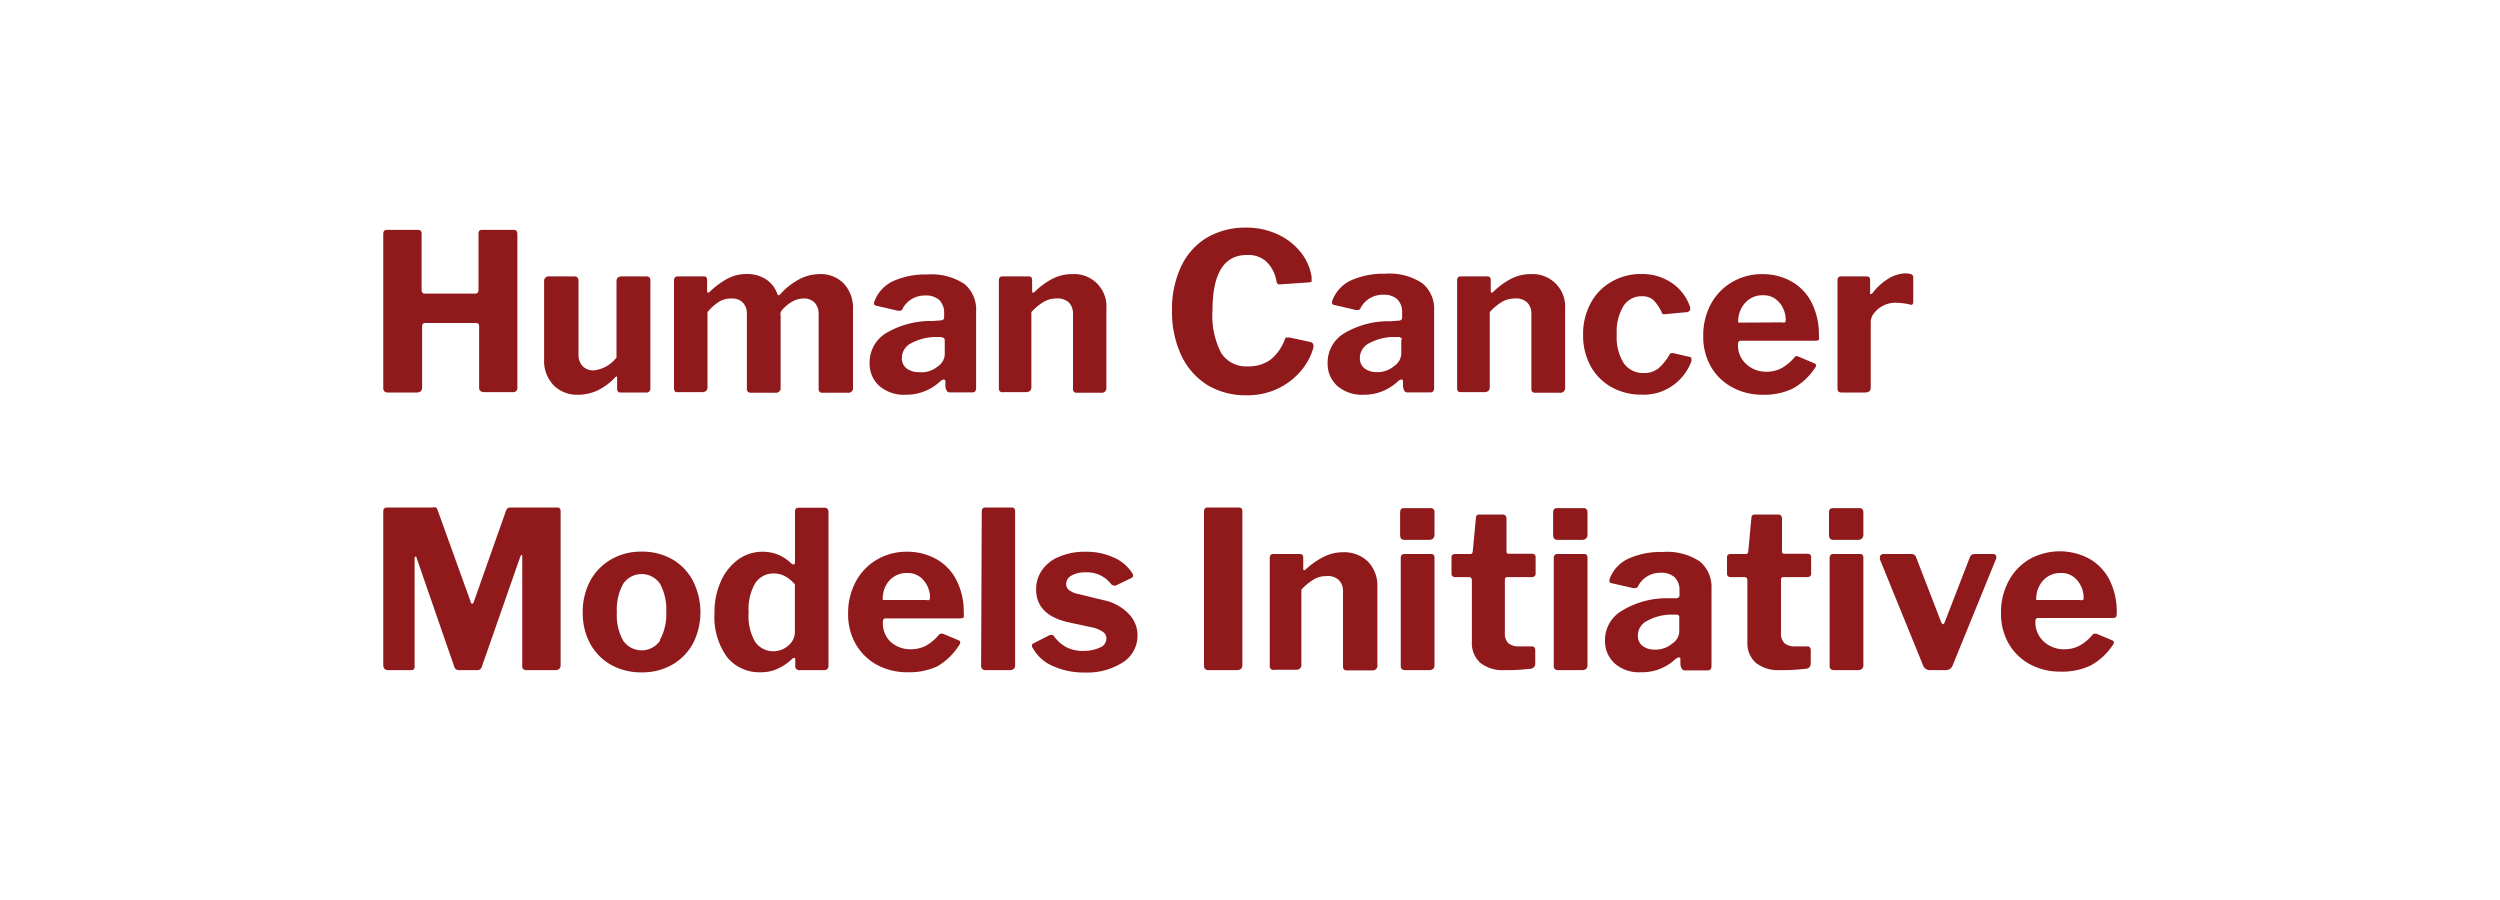 <svg id="Layer_4" data-name="Layer 4" xmlns="http://www.w3.org/2000/svg" viewBox="0 0 200 72"><defs><style>.cls-1{fill:#90191c;}</style></defs><title>logo-human-cancer-models-initiative-nav</title><path class="cls-1" d="M34,25.84a.24.24,0,0,0-.17.07.25.25,0,0,0-.06.16V31a.38.38,0,0,1-.11.3.53.53,0,0,1-.36.1H31.05a.41.41,0,0,1-.3-.09.38.38,0,0,1-.09-.28V18.73c0-.23.1-.34.28-.34h2.51c.19,0,.28.11.28.32V23.2c0,.19.09.29.26.29h4c.19,0,.29-.09.29-.28v-4.5c0-.21.08-.32.26-.32H41.1c.19,0,.29.11.29.34V31a.33.33,0,0,1-.38.37H38.78a.54.54,0,0,1-.35-.09.39.39,0,0,1-.1-.31V26.07a.22.22,0,0,0-.07-.17.24.24,0,0,0-.18-.06Z"/><path class="cls-1" d="M49.32,28.6V22.51c0-.27.15-.4.45-.4h1.9a.39.39,0,0,1,.29.09.41.41,0,0,1,.07.28l0,8.6a.34.34,0,0,1-.08.23.25.25,0,0,1-.2.09H49.63c-.17,0-.26-.1-.26-.3v-.86c0-.07,0-.11,0-.12s-.08,0-.14.05a4.69,4.69,0,0,1-1.46,1.08,3.7,3.7,0,0,1-1.56.33,2.61,2.61,0,0,1-1.93-.77,2.8,2.8,0,0,1-.75-2.06V22.53a.37.37,0,0,1,.42-.42h2c.22,0,.33.12.33.37v5.89a1.28,1.28,0,0,0,.33.92,1.18,1.18,0,0,0,.9.34A2.65,2.65,0,0,0,49.32,28.6Z"/><path class="cls-1" d="M54,31.32a.38.38,0,0,1-.08-.27V22.44A.34.34,0,0,1,54,22.2a.27.27,0,0,1,.21-.09h2.1c.18,0,.26.1.26.3v.86c0,.09,0,.14.09.14a.19.19,0,0,0,.12-.07,6.78,6.78,0,0,1,1.44-1.06,3.24,3.24,0,0,1,1.49-.36,2.77,2.77,0,0,1,1.58.43,2.33,2.33,0,0,1,.91,1.2.08.08,0,0,0,.07.07.24.24,0,0,0,.16-.09,5.38,5.38,0,0,1,1.46-1.16,3.47,3.47,0,0,1,1.62-.44,2.58,2.58,0,0,1,2,.76,2.87,2.87,0,0,1,.73,2.07V31a.37.37,0,0,1-.42.42h-2a.33.33,0,0,1-.26-.08.38.38,0,0,1-.07-.27V25.12a1.28,1.28,0,0,0-.32-.91,1.18,1.18,0,0,0-.89-.33,1.83,1.83,0,0,0-.92.26,3.21,3.21,0,0,0-.77.63.74.74,0,0,0-.14.23.67.67,0,0,0,0,.26V31a.37.37,0,0,1-.42.42H60.08a.36.36,0,0,1-.25-.08.34.34,0,0,1-.08-.27V25.12a1.28,1.28,0,0,0-.32-.91,1.19,1.19,0,0,0-.91-.33,1.89,1.89,0,0,0-1,.26,4,4,0,0,0-.92.83v6a.38.38,0,0,1-.11.3.49.49,0,0,1-.35.1H54.31A.44.44,0,0,1,54,31.32Z"/><path class="cls-1" d="M72.42,31.58a3,3,0,0,1-2.08-.71A2.39,2.39,0,0,1,69.57,29a2.72,2.72,0,0,1,1.35-2.37,7,7,0,0,1,3.71-.95l.63-.05a.31.31,0,0,0,.19-.06.22.22,0,0,0,.08-.18V25A1.4,1.4,0,0,0,75.14,24a1.55,1.55,0,0,0-1.1-.36,2,2,0,0,0-1.83,1.05.22.22,0,0,1-.22.17h-.16l-1.76-.41a.18.18,0,0,1-.15-.19A.6.6,0,0,1,70,24a2.87,2.87,0,0,1,1.5-1.53,6.2,6.2,0,0,1,2.67-.51,4.76,4.76,0,0,1,3,.77,2.66,2.66,0,0,1,.92,2.16V31a.46.46,0,0,1-.07.3.3.3,0,0,1-.26.09H76a.29.29,0,0,1-.26-.12,1,1,0,0,1-.11-.37l0-.39c0-.1-.06-.15-.14-.15a.54.54,0,0,0-.26.14A4,4,0,0,1,72.42,31.58Zm3-4.54a.23.23,0,0,0-.21-.08l-.49,0a4.28,4.28,0,0,0-1.79.48,1.32,1.32,0,0,0-.78,1.19,1,1,0,0,0,.36.83,1.59,1.59,0,0,0,1,.31A2,2,0,0,0,75,29.33a1.25,1.25,0,0,0,.58-.93V27.26A.32.32,0,0,0,75.47,27Z"/><path class="cls-1" d="M80,31.32a.34.34,0,0,1-.09-.27V22.44c0-.22.09-.33.28-.33h2.12c.17,0,.26.1.26.3v.86c0,.09,0,.14.09.14a.19.19,0,0,0,.12-.07,6,6,0,0,1,1.44-1.05,3.38,3.38,0,0,1,1.53-.36,2.58,2.58,0,0,1,2.76,2.77V31a.37.37,0,0,1-.42.42H86.17a.33.33,0,0,1-.26-.08.38.38,0,0,1-.07-.27V25.12a1.25,1.25,0,0,0-.33-.92,1.31,1.31,0,0,0-1-.32,2,2,0,0,0-1,.26,4.25,4.25,0,0,0-1,.83v6a.38.38,0,0,1-.11.3.49.49,0,0,1-.35.1H80.3A.41.41,0,0,1,80,31.32Z"/><path class="cls-1" d="M102.17,18.73A5,5,0,0,1,104,20.11a4.08,4.08,0,0,1,.92,2,.86.86,0,0,1,0,.28.17.17,0,0,1,0,.14.34.34,0,0,1-.16.06l-2.37.16a.25.25,0,0,1-.2-.06.56.56,0,0,1-.08-.21,2.79,2.79,0,0,0-.77-1.52,2.1,2.1,0,0,0-1.54-.56Q97,20.36,97,24.84a6.48,6.48,0,0,0,.7,3.41,2.38,2.38,0,0,0,2.14,1.06,3,3,0,0,0,1.78-.52,3.65,3.65,0,0,0,1.19-1.72A.21.21,0,0,1,103,27h.16l1.72.37c.16.06.23.21.19.44a4.75,4.75,0,0,1-.81,1.63,5.49,5.49,0,0,1-1.8,1.53,5.59,5.59,0,0,1-2.77.65,5.84,5.84,0,0,1-3.15-.85,5.6,5.6,0,0,1-2.06-2.39,8.24,8.24,0,0,1-.72-3.55,8,8,0,0,1,.72-3.49A5.33,5.33,0,0,1,96.57,19a6.09,6.09,0,0,1,3.15-.79A5.81,5.81,0,0,1,102.17,18.73Z"/><path class="cls-1" d="M109.06,31.58a3,3,0,0,1-2.08-.71,2.39,2.39,0,0,1-.77-1.85,2.72,2.72,0,0,1,1.35-2.37,6.94,6.94,0,0,1,3.71-.95l.63-.05a.31.31,0,0,0,.19-.06.22.22,0,0,0,.08-.18V25a1.4,1.4,0,0,0-.39-1.06,1.55,1.55,0,0,0-1.1-.36,2,2,0,0,0-1.83,1.05.22.22,0,0,1-.22.17h-.16l-1.76-.41a.18.18,0,0,1-.15-.19.6.6,0,0,1,.07-.26,2.87,2.87,0,0,1,1.5-1.53,6.23,6.23,0,0,1,2.67-.51,4.71,4.71,0,0,1,3,.77,2.64,2.64,0,0,1,.93,2.16V31a.46.46,0,0,1-.07.3.3.3,0,0,1-.26.09H112.6a.28.28,0,0,1-.25-.12,1,1,0,0,1-.11-.37l0-.39c0-.1-.06-.15-.14-.15a.5.5,0,0,0-.26.14A3.94,3.94,0,0,1,109.06,31.58Zm3-4.54a.23.23,0,0,0-.21-.08l-.49,0a4.24,4.24,0,0,0-1.79.48,1.32,1.32,0,0,0-.78,1.19,1,1,0,0,0,.36.83,1.59,1.59,0,0,0,1,.31,2,2,0,0,0,1.37-.48,1.25,1.25,0,0,0,.58-.93V27.26A.32.32,0,0,0,112.11,27Z"/><path class="cls-1" d="M116.65,31.32a.38.38,0,0,1-.08-.27V22.44c0-.22.09-.33.28-.33H119c.17,0,.26.1.26.3v.86c0,.09,0,.14.09.14a.22.22,0,0,0,.12-.07,6,6,0,0,1,1.44-1.05,3.38,3.38,0,0,1,1.53-.36,2.6,2.6,0,0,1,2.77,2.77V31a.38.38,0,0,1-.43.42h-1.94a.33.33,0,0,1-.26-.08.38.38,0,0,1-.07-.27V25.12a1.25,1.25,0,0,0-.33-.92,1.3,1.3,0,0,0-1-.32,2,2,0,0,0-1,.26,4.25,4.25,0,0,0-1,.83v6a.38.38,0,0,1-.11.3.47.47,0,0,1-.35.1h-1.87A.46.46,0,0,1,116.65,31.32Z"/><path class="cls-1" d="M133.85,22.71a3.77,3.77,0,0,1,1.37,1.89c0,.09,0,.15,0,.17s-.09.17-.25.2l-1.84.17h0c-.11,0-.18-.06-.21-.19a3.62,3.62,0,0,0-.64-.94,1.33,1.33,0,0,0-.92-.31,1.69,1.69,0,0,0-1.48.78,3.94,3.94,0,0,0-.54,2.27,3.91,3.91,0,0,0,.57,2.32,1.87,1.87,0,0,0,1.59.77,1.76,1.76,0,0,0,1.17-.37,4,4,0,0,0,.9-1.12.17.17,0,0,1,.11-.1h.18l1.3.3a.16.16,0,0,1,.16.18l0,.15a4.12,4.12,0,0,1-1.35,1.85,4,4,0,0,1-2.66.84,4.82,4.82,0,0,1-2.41-.61,4.28,4.28,0,0,1-1.66-1.69,5.09,5.09,0,0,1-.59-2.49,5.16,5.16,0,0,1,.6-2.52,4.32,4.32,0,0,1,1.67-1.72,4.65,4.65,0,0,1,2.39-.62A4.17,4.17,0,0,1,133.85,22.71Z"/><path class="cls-1" d="M139.7,29.13a2.34,2.34,0,0,0,1.64.61,2.59,2.59,0,0,0,1.17-.28,3.68,3.68,0,0,0,1.07-.9.21.21,0,0,1,.14-.07.62.62,0,0,1,.18.05l1.26.53a.17.17,0,0,1,.12.17.27.27,0,0,1-.07.18,5.08,5.08,0,0,1-1.8,1.67,5.24,5.24,0,0,1-2.4.49,5,5,0,0,1-2.44-.6,4.31,4.31,0,0,1-1.7-1.66,4.72,4.72,0,0,1-.61-2.43,5.27,5.27,0,0,1,.63-2.6,4.47,4.47,0,0,1,1.71-1.74,4.64,4.64,0,0,1,2.35-.62,4.73,4.73,0,0,1,2.37.59,4,4,0,0,1,1.61,1.69,5.58,5.58,0,0,1,.58,2.63.82.82,0,0,1,0,.32c0,.06-.12.09-.26.1h-6c-.14,0-.21.1-.21.28A2,2,0,0,0,139.7,29.13Zm2.87-3.34a.42.42,0,0,0,.24,0s.05-.1.05-.21a2.19,2.19,0,0,0-.21-.91,1.93,1.93,0,0,0-.61-.75,1.61,1.61,0,0,0-1-.3,1.85,1.85,0,0,0-1.44.62,2.18,2.18,0,0,0-.54,1.57Z"/><path class="cls-1" d="M147,31.05V22.44c0-.22.09-.33.28-.33h2.05c.19,0,.28.1.28.3v1a.14.14,0,0,0,0,.11.09.09,0,0,0,.07,0,.26.26,0,0,0,.14-.09,4.44,4.44,0,0,1,1.24-1.13,2.76,2.76,0,0,1,1.37-.43q.63,0,.63.3v2a.25.25,0,0,1-.07.19.18.18,0,0,1-.19,0,5.32,5.32,0,0,0-1.23-.14,2.12,2.12,0,0,0-.89.22,2.21,2.21,0,0,0-.73.58,1.17,1.17,0,0,0-.29.73V31c0,.27-.15.4-.46.4h-1.87C147.07,31.4,147,31.28,147,31.05Z"/><path class="cls-1" d="M30.76,53.5a.45.45,0,0,1-.1-.3V40.93q0-.33.3-.33h3.63a.63.63,0,0,1,.28,0,.37.37,0,0,1,.14.21l2.65,7.35c0,.09.07.14.12.14s.09-.05.12-.14L40.43,41c.07-.27.2-.4.38-.4h3.77c.18,0,.27.1.27.31V53.19a.41.41,0,0,1-.11.32.45.45,0,0,1-.33.1H42.15a.42.42,0,0,1-.29-.08.38.38,0,0,1-.08-.27V44.53c0-.09,0-.13-.05-.13s-.07.05-.11.14l-3.07,8.79a.36.36,0,0,1-.36.28H36.73a.37.37,0,0,1-.39-.28l-3-8.66c0-.1-.07-.14-.1-.14s-.07,0-.07.15v8.61a.35.35,0,0,1-.07.26.36.36,0,0,1-.25.06H31A.35.35,0,0,1,30.76,53.5Z"/><path class="cls-1" d="M48.87,53.18a4.35,4.35,0,0,1-1.66-1.69A5.16,5.16,0,0,1,46.62,49a5.27,5.27,0,0,1,.6-2.54,4.44,4.44,0,0,1,1.69-1.72,4.76,4.76,0,0,1,2.42-.61,4.86,4.86,0,0,1,2.46.62,4.3,4.3,0,0,1,1.65,1.73,5.55,5.55,0,0,1,0,5,4.4,4.4,0,0,1-1.67,1.7,4.82,4.82,0,0,1-2.45.61A4.89,4.89,0,0,1,48.87,53.18Zm3.93-2A4.2,4.2,0,0,0,53.3,49a4.31,4.31,0,0,0-.5-2.3,1.78,1.78,0,0,0-2.94,0,4.22,4.22,0,0,0-.51,2.3,4.09,4.09,0,0,0,.51,2.26,1.79,1.79,0,0,0,2.94,0Z"/><path class="cls-1" d="M63.62,53.26v-.49c0-.1,0-.14-.08-.14a.3.3,0,0,0-.16.07,4.26,4.26,0,0,1-1.12.78,3.19,3.19,0,0,1-1.44.3,3.29,3.29,0,0,1-2.66-1.22,5.46,5.46,0,0,1-1-3.53,6,6,0,0,1,.52-2.55,4.32,4.32,0,0,1,1.39-1.73A3.3,3.3,0,0,1,61,44.14a3.26,3.26,0,0,1,1.24.23,3.42,3.42,0,0,1,1.06.7.36.36,0,0,0,.18.09c.08,0,.12-.08.12-.23v-4c0-.21.09-.31.28-.31H66a.25.25,0,0,1,.2.09.36.36,0,0,1,.08.24V53.24a.38.38,0,0,1-.09.28.44.44,0,0,1-.32.09H64A.32.32,0,0,1,63.62,53.26Zm-.83-7.17a1.86,1.86,0,0,0-.89-.21,1.71,1.71,0,0,0-1.47.76A4.11,4.11,0,0,0,59.89,49a4.13,4.13,0,0,0,.52,2.35,1.79,1.79,0,0,0,2.67.28,1.39,1.39,0,0,0,.51-1.07V46.74A3,3,0,0,0,62.79,46.09Z"/><path class="cls-1" d="M71.24,51.34a2.35,2.35,0,0,0,1.64.6,2.58,2.58,0,0,0,1.17-.27,3.68,3.68,0,0,0,1.07-.9.21.21,0,0,1,.14-.07.41.41,0,0,1,.18,0l1.26.53a.17.17,0,0,1,.12.17.27.27,0,0,1-.07.18A5.08,5.08,0,0,1,75,53.3a5.34,5.34,0,0,1-2.4.48,5.06,5.06,0,0,1-2.44-.59,4.38,4.38,0,0,1-1.7-1.66,4.77,4.77,0,0,1-.61-2.43,5.24,5.24,0,0,1,.63-2.6,4.43,4.43,0,0,1,1.71-1.75,4.63,4.63,0,0,1,2.35-.61,4.73,4.73,0,0,1,2.37.59,4,4,0,0,1,1.61,1.69,5.55,5.55,0,0,1,.58,2.63.82.82,0,0,1,0,.32c0,.05-.11.09-.26.1h-6c-.14,0-.21.09-.21.28A2.06,2.06,0,0,0,71.24,51.34ZM74.11,48a.38.38,0,0,0,.24,0s.05-.09.05-.2a2,2,0,0,0-.21-.91,1.93,1.93,0,0,0-.61-.75,1.61,1.61,0,0,0-1-.3,1.87,1.87,0,0,0-1.44.61A2.22,2.22,0,0,0,70.62,48Z"/><path class="cls-1" d="M81.21,53.19a.41.41,0,0,1-.11.32.51.51,0,0,1-.37.1H78.88a.4.4,0,0,1-.3-.09.38.38,0,0,1-.09-.28l.05-12.31c0-.22.1-.33.28-.33h2.12c.18,0,.27.1.27.31Z"/><path class="cls-1" d="M86.83,45.79a2.16,2.16,0,0,0-1.1.25.78.78,0,0,0-.44.7.62.62,0,0,0,.2.44,1.68,1.68,0,0,0,.78.34l2,.49a3.88,3.88,0,0,1,2,1.07A2.44,2.44,0,0,1,91,50.79,2.52,2.52,0,0,1,89.81,53a5.24,5.24,0,0,1-3,.8,6,6,0,0,1-2.61-.53,3.27,3.27,0,0,1-1.56-1.4.37.37,0,0,1-.09-.22.18.18,0,0,1,.13-.18l1.19-.61a.49.49,0,0,1,.24-.07.27.27,0,0,1,.19.08,3,3,0,0,0,.94.87,2.86,2.86,0,0,0,1.47.33A3.05,3.05,0,0,0,88,51.8a.77.77,0,0,0,.51-.72.62.62,0,0,0-.26-.52,2.29,2.29,0,0,0-.89-.37l-1.81-.39c-1.77-.38-2.66-1.26-2.66-2.64a2.62,2.62,0,0,1,.48-1.56,3.07,3.07,0,0,1,1.38-1.07,5.18,5.18,0,0,1,2.1-.39,5.29,5.29,0,0,1,2.27.47,3.27,3.27,0,0,1,1.43,1.2.4.4,0,0,1,.1.24.21.21,0,0,1-.12.18l-1.26.61a.29.29,0,0,1-.14,0,.31.31,0,0,1-.26-.14A2.42,2.42,0,0,0,86.83,45.79Z"/><path class="cls-1" d="M99.11,40.6c.18,0,.28.1.28.31V53.19a.41.41,0,0,1-.11.32.51.51,0,0,1-.37.1H96.7a.37.37,0,0,1-.29-.09.38.38,0,0,1-.09-.28V40.93c0-.22.09-.33.28-.33Z"/><path class="cls-1" d="M101.67,53.53a.34.34,0,0,1-.09-.27V44.65c0-.22.09-.33.28-.33H104c.17,0,.26.1.26.29v.86c0,.1,0,.14.09.14a.15.15,0,0,0,.12-.07,6.19,6.19,0,0,1,1.44-1,3.38,3.38,0,0,1,1.53-.36,2.72,2.72,0,0,1,2,.75,2.76,2.76,0,0,1,.75,2v6.28a.37.37,0,0,1-.42.42h-2a.33.33,0,0,1-.26-.08.38.38,0,0,1-.07-.27V47.33a1.23,1.23,0,0,0-.33-.92,1.26,1.26,0,0,0-1-.32,1.87,1.87,0,0,0-1,.26,4.4,4.4,0,0,0-1,.82v6a.4.4,0,0,1-.11.31.47.47,0,0,1-.35.1H102A.41.41,0,0,1,101.67,53.53Z"/><path class="cls-1" d="M114.76,42.75c0,.3-.16.44-.47.44H112.4a.41.41,0,0,1-.3-.09.46.46,0,0,1-.09-.31V41c0-.23.1-.35.3-.35h2.17a.25.25,0,0,1,.2.09.32.32,0,0,1,.08.24Zm0,10.44a.41.41,0,0,1-.11.32.51.51,0,0,1-.37.1h-1.84a.41.41,0,0,1-.3-.09.43.43,0,0,1-.08-.28V44.65q0-.33.3-.33h2.13c.18,0,.27.1.27.29Z"/><path class="cls-1" d="M120.58,46.17c-.13,0-.19.07-.19.21v4.23a1.09,1.09,0,0,0,.28.85,1.3,1.3,0,0,0,.89.25h1a.24.24,0,0,1,.19.08.32.32,0,0,1,.07.22v1.07a.4.4,0,0,1-.39.42,15.65,15.65,0,0,1-2.09.11,2.87,2.87,0,0,1-1.91-.58,2.11,2.11,0,0,1-.68-1.68V46.44c0-.18-.08-.27-.23-.27h-1.07c-.22,0-.33-.09-.33-.29v-1.3c0-.18.1-.26.31-.26h1.21c.1,0,.16-.07.18-.2l.25-2.66c0-.2.11-.3.26-.3h1.91a.25.25,0,0,1,.2.09.36.36,0,0,1,.08.24v2.63a.16.16,0,0,0,.18.18h1.84c.21,0,.31.09.31.28v1.3c0,.2-.12.29-.35.29Z"/><path class="cls-1" d="M127,42.75c0,.3-.16.44-.47.44h-1.9a.37.37,0,0,1-.29-.09.46.46,0,0,1-.09-.31V41c0-.23.1-.35.3-.35h2.17a.25.25,0,0,1,.2.09.36.36,0,0,1,.08.24Zm0,10.44a.41.41,0,0,1-.11.32.51.51,0,0,1-.37.1h-1.84a.41.41,0,0,1-.3-.09.38.38,0,0,1-.08-.28V44.65c0-.22.1-.33.29-.33h2.14c.18,0,.27.1.27.29Z"/><path class="cls-1" d="M131.26,53.78a2.94,2.94,0,0,1-2.09-.71,2.41,2.41,0,0,1-.77-1.85,2.71,2.71,0,0,1,1.35-2.36,6.89,6.89,0,0,1,3.72-1l.63,0a.28.28,0,0,0,.18-.06.22.22,0,0,0,.08-.19v-.37a1.42,1.42,0,0,0-.38-1.05,1.58,1.58,0,0,0-1.11-.37,2,2,0,0,0-1.82,1.06.24.24,0,0,1-.23.17l-.16,0-1.75-.4a.18.18,0,0,1-.16-.19.89.89,0,0,1,.07-.27,2.89,2.89,0,0,1,1.5-1.52,6.23,6.23,0,0,1,2.67-.51,4.74,4.74,0,0,1,3,.76,2.65,2.65,0,0,1,.93,2.17v6.15a.47.47,0,0,1-.07.3.33.33,0,0,1-.26.09H134.8a.26.26,0,0,1-.25-.13.89.89,0,0,1-.12-.36l0-.39c0-.1,0-.16-.14-.16a.73.73,0,0,0-.26.14A3.89,3.89,0,0,1,131.26,53.78Zm3.05-4.54a.29.29,0,0,0-.21-.07l-.49,0a4,4,0,0,0-1.8.48,1.31,1.31,0,0,0-.78,1.18,1,1,0,0,0,.37.84,1.57,1.57,0,0,0,1,.3,2.06,2.06,0,0,0,1.36-.47,1.23,1.23,0,0,0,.58-.93V49.47A.37.37,0,0,0,134.31,49.24Z"/><path class="cls-1" d="M142.67,46.17c-.13,0-.19.07-.19.21v4.23a1.09,1.09,0,0,0,.28.85,1.3,1.3,0,0,0,.89.25h.95a.24.24,0,0,1,.19.08.32.32,0,0,1,.07.22v1.07a.4.4,0,0,1-.39.42,15.65,15.65,0,0,1-2.09.11,2.87,2.87,0,0,1-1.91-.58,2.11,2.11,0,0,1-.68-1.68V46.44c0-.18-.08-.27-.23-.27h-1.07c-.22,0-.33-.09-.33-.29v-1.3c0-.18.1-.26.31-.26h1.21c.1,0,.16-.07.18-.2l.25-2.66c0-.2.11-.3.26-.3h1.91a.25.25,0,0,1,.2.09.36.36,0,0,1,.08.24v2.63a.16.16,0,0,0,.18.18h1.84c.21,0,.31.09.31.28v1.3c0,.2-.12.29-.35.29Z"/><path class="cls-1" d="M149.07,42.75c0,.3-.16.44-.47.44h-1.9a.37.37,0,0,1-.29-.09.46.46,0,0,1-.09-.31V41c0-.23.1-.35.3-.35h2.17a.25.25,0,0,1,.2.09.36.36,0,0,1,.08.24Zm0,10.44a.41.41,0,0,1-.11.32.51.51,0,0,1-.37.1h-1.84a.41.41,0,0,1-.3-.09.38.38,0,0,1-.08-.28V44.65c0-.22.1-.33.29-.33h2.14c.18,0,.27.1.27.29Z"/><path class="cls-1" d="M159.68,44.44a.34.34,0,0,1,0,.28l-3.47,8.52a.57.57,0,0,1-.56.37h-1.24a.57.57,0,0,1-.56-.37l-3.46-8.5a.7.7,0,0,1,0-.14.27.27,0,0,1,.09-.21.28.28,0,0,1,.21-.07h2.22a.38.38,0,0,1,.39.29l2,5.18c.06.1.11.15.14.15s.1-.06.14-.17l2-5.17a.4.4,0,0,1,.38-.28h1.51A.26.26,0,0,1,159.68,44.44Z"/><path class="cls-1" d="M163.52,51.34a2.35,2.35,0,0,0,1.64.6,2.55,2.55,0,0,0,1.17-.27,3.58,3.58,0,0,0,1.08-.9.17.17,0,0,1,.14-.07.41.41,0,0,1,.17,0l1.27.53a.17.17,0,0,1,.12.17.27.27,0,0,1-.07.18,5,5,0,0,1-1.81,1.67,5.34,5.34,0,0,1-2.4.48,5.09,5.09,0,0,1-2.44-.59,4.38,4.38,0,0,1-1.7-1.66,4.77,4.77,0,0,1-.61-2.43,5.24,5.24,0,0,1,.63-2.6,4.43,4.43,0,0,1,1.71-1.75,5,5,0,0,1,4.73,0,4.11,4.11,0,0,1,1.61,1.69,5.67,5.67,0,0,1,.58,2.63.78.78,0,0,1-.05.32c0,.05-.11.09-.25.1h-6c-.14,0-.21.09-.21.28A2.09,2.09,0,0,0,163.52,51.34ZM166.39,48a.44.44,0,0,0,.25,0,.28.28,0,0,0,.05-.2,2.16,2.16,0,0,0-.21-.91,2,2,0,0,0-.61-.75,1.62,1.62,0,0,0-1-.3,1.84,1.84,0,0,0-1.43.61A2.18,2.18,0,0,0,162.9,48Z"/></svg>